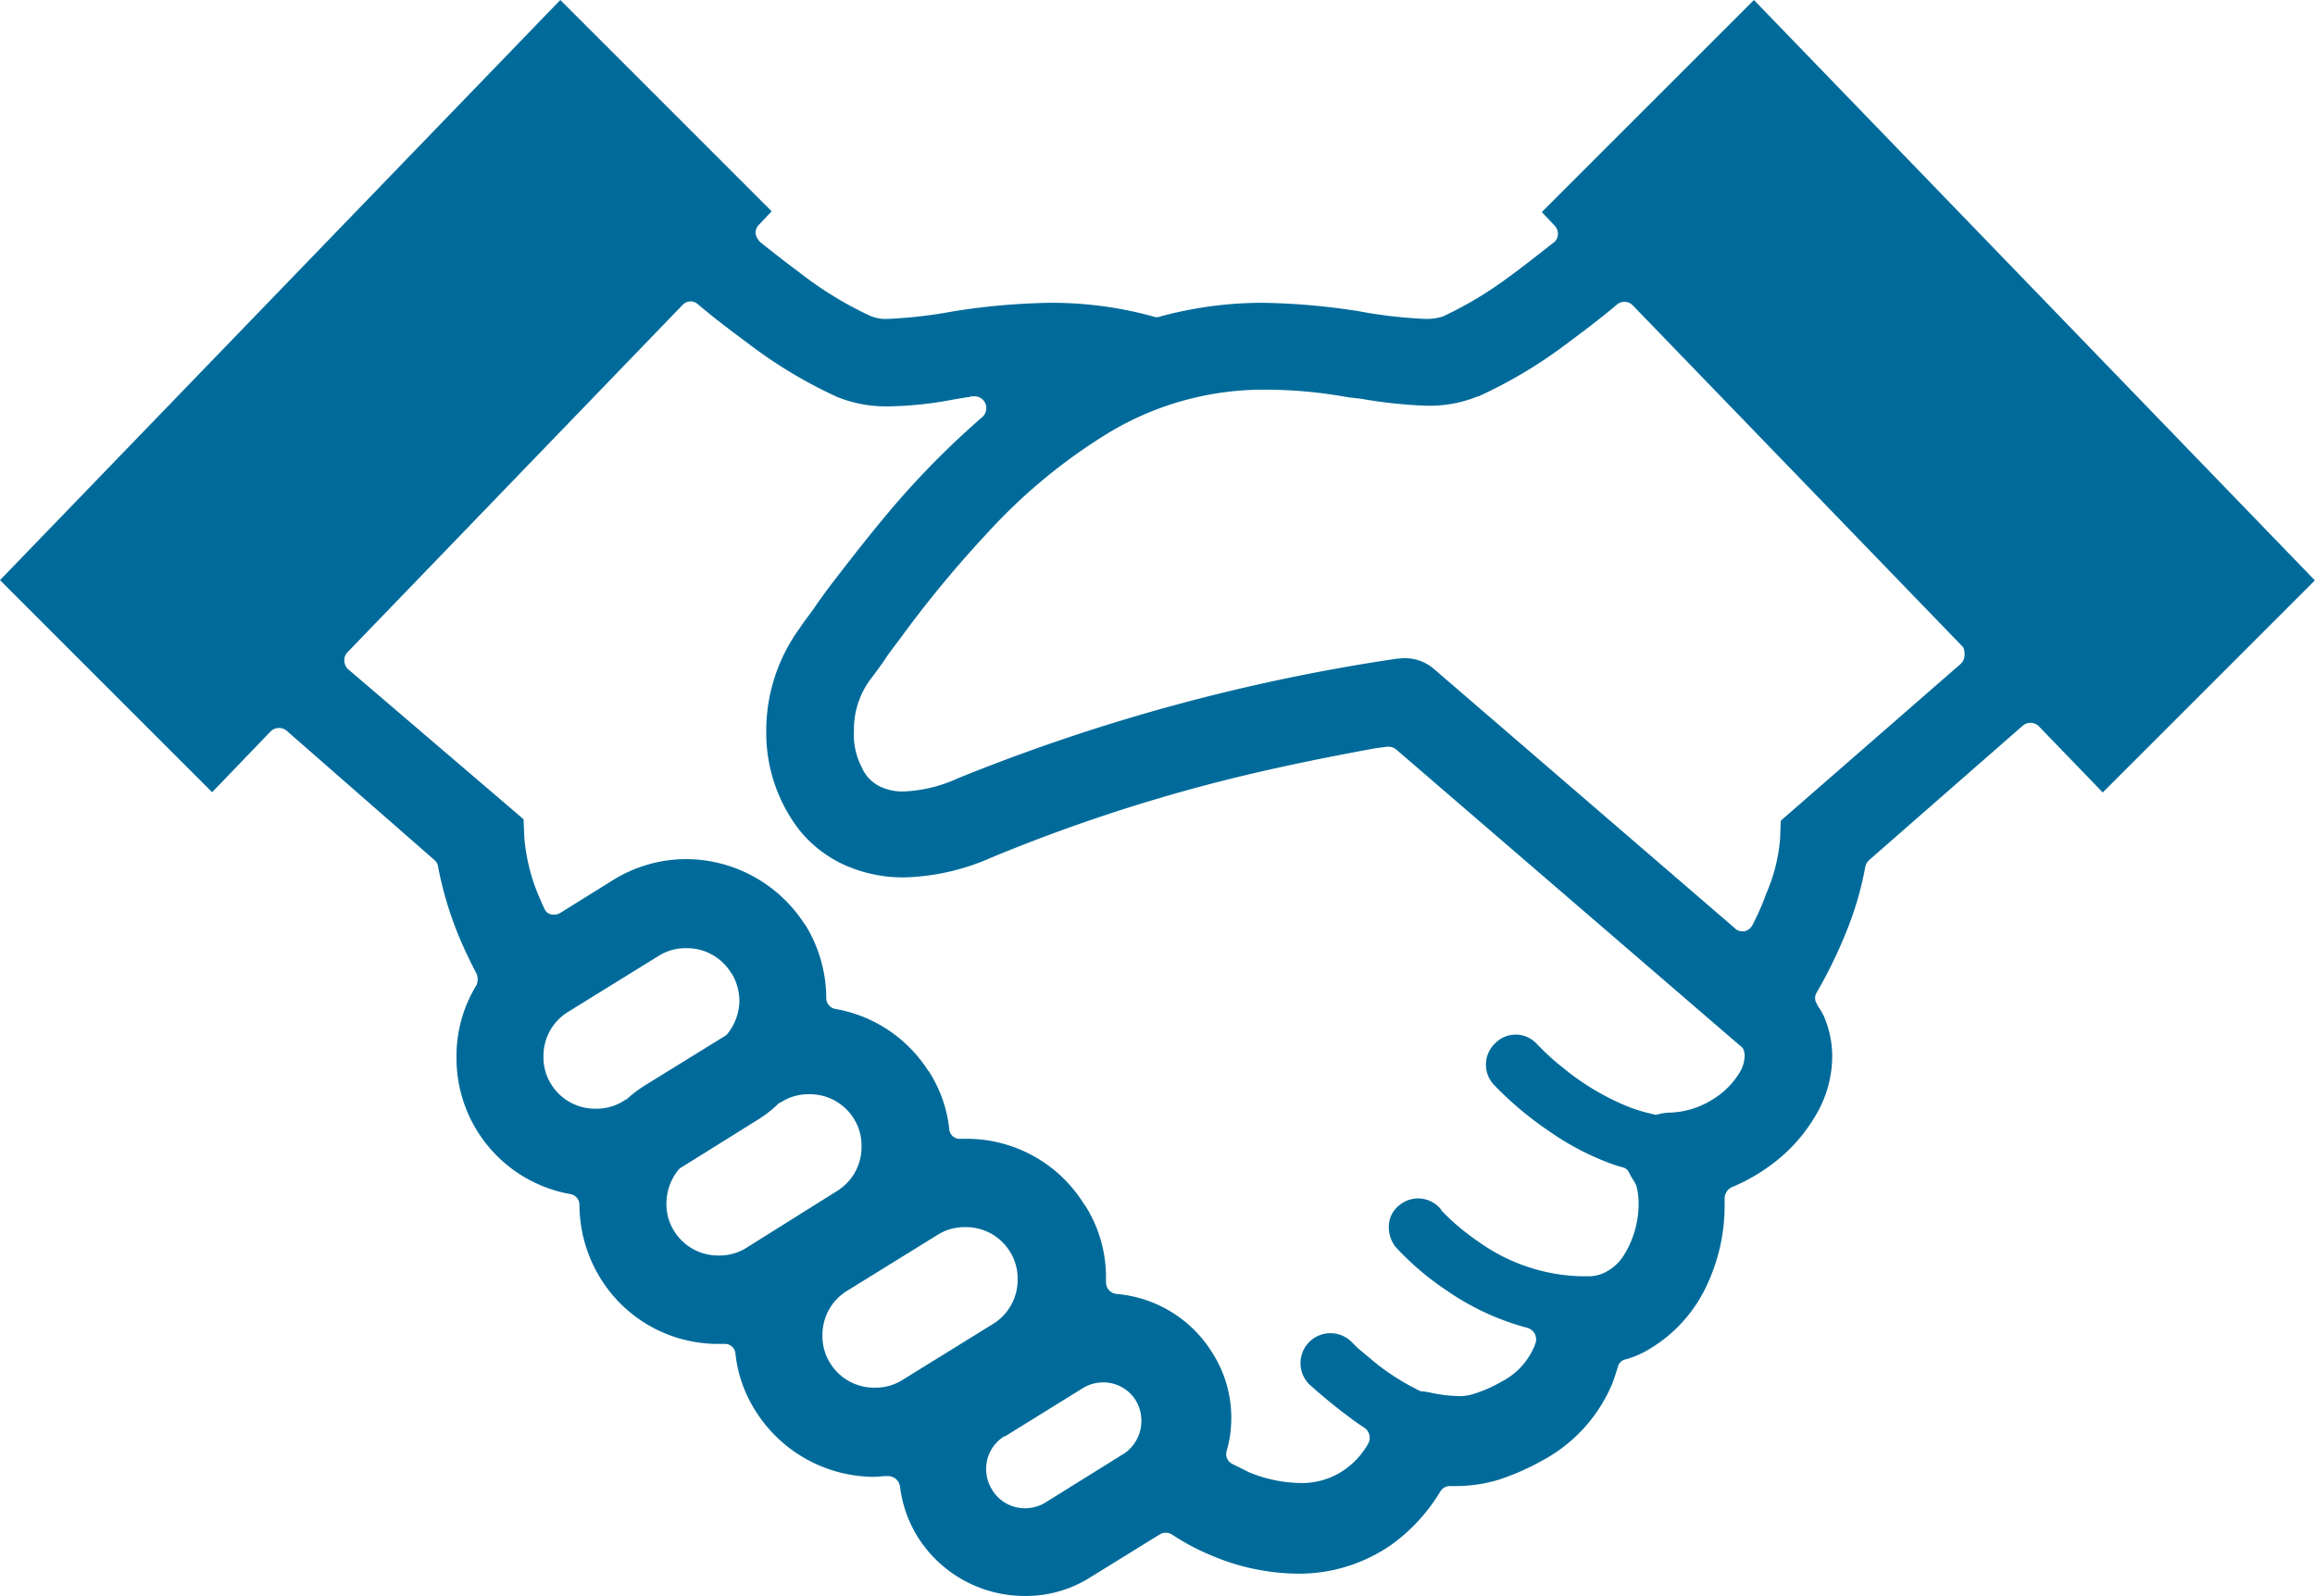 <svg xmlns="http://www.w3.org/2000/svg" width="151.762" height="104.651" viewBox="0 0 151.762 104.651">
  <path id="_service_2_icon9-01" data-name=" service_2_icon9-01" d="M101.074,13.906l.857.907a.758.758,0,0,1,.2.554.7.7,0,0,1-.3.554c-1.159.907-2.116,1.663-3.023,2.318a24.718,24.718,0,0,1-4.232,2.519,3.515,3.515,0,0,1-1.209.151,31.1,31.1,0,0,1-4.283-.5,44.365,44.365,0,0,0-6.3-.554,25.642,25.642,0,0,0-6.752.907.556.556,0,0,1-.4,0,25,25,0,0,0-6.7-.907h-.05a44.445,44.445,0,0,0-6.349.554,31.1,31.1,0,0,1-4.283.5,2.617,2.617,0,0,1-1.209-.2A23.771,23.771,0,0,1,52.5,17.937c-.806-.6-1.663-1.26-2.67-2.066a1.2,1.2,0,0,1-.3-.554.758.758,0,0,1,.2-.554l.857-.907L36.731,0,0,38.041,13.906,51.948l3.829-3.98a.779.779,0,0,1,1.058-.05l9.674,8.465a.678.678,0,0,1,.252.453,23.635,23.635,0,0,0,1.31,4.434q.529,1.285,1.209,2.57a.983.983,0,0,1,0,.756,8.849,8.849,0,0,0-1.31,4.736A9.042,9.042,0,0,0,37.386,78.3a.722.722,0,0,1,.6.756,9.233,9.233,0,0,0,1.36,4.736,9.042,9.042,0,0,0,7.759,4.333h.353a.693.693,0,0,1,.756.655,8.7,8.7,0,0,0,1.31,3.729,9.22,9.22,0,0,0,7.759,4.333c.252,0,.554-.05.857-.05h.1a.8.8,0,0,1,.756.655,8.181,8.181,0,0,0,1.159,3.325,8.285,8.285,0,0,0,7,3.88h.05a7.889,7.889,0,0,0,4.333-1.26l4.484-2.771a.773.773,0,0,1,.806,0,15.105,15.105,0,0,0,2.67,1.411,14.777,14.777,0,0,0,5.542,1.159,10.6,10.6,0,0,0,6.2-1.915A11.81,11.81,0,0,0,94.423,97.8a.734.734,0,0,1,.655-.353h.4a9.876,9.876,0,0,0,2.721-.4,16.293,16.293,0,0,0,2.973-1.31,10.189,10.189,0,0,0,4.535-5.039c.151-.4.252-.756.353-1.058a.647.647,0,0,1,.5-.5,5.975,5.975,0,0,0,1.612-.705,9.5,9.5,0,0,0,3.779-4.283,12.253,12.253,0,0,0,1.108-5.039v-.5a.831.831,0,0,1,.453-.756,12.217,12.217,0,0,0,3.275-2.015,10.8,10.8,0,0,0,2.368-2.922,7.564,7.564,0,0,0,.957-3.678,6.6,6.6,0,0,0-.554-2.62,3.759,3.759,0,0,0-.353-.6l-.1-.2a.685.685,0,0,1,0-.756,31.452,31.452,0,0,0,2.116-4.434,21.668,21.668,0,0,0,1.058-3.779.818.818,0,0,1,.252-.453l10.077-8.818a.779.779,0,0,1,1.058.05l4.182,4.333,13.906-13.906L114.98,0ZM41.115,72.052c-.05.05-.05.05-.1.05l-.151.1a3.289,3.289,0,0,1-1.814.5,3.382,3.382,0,0,1-2.922-1.612,3.289,3.289,0,0,1-.5-1.814,3.382,3.382,0,0,1,1.612-2.922l5.946-3.678a3.289,3.289,0,0,1,1.814-.5,3.382,3.382,0,0,1,2.922,1.612.049.049,0,0,0,.05.05,3.581,3.581,0,0,1,.5,1.763,3.522,3.522,0,0,1-.806,2.217.7.7,0,0,1-.2.151l-5.139,3.174A8.381,8.381,0,0,0,41.115,72.052Zm7.81,9.775h0a3.289,3.289,0,0,1-1.814.5,3.382,3.382,0,0,1-2.922-1.612,3.289,3.289,0,0,1-.5-1.814,3.522,3.522,0,0,1,.806-2.217.7.7,0,0,1,.2-.151l5.089-3.174a8.183,8.183,0,0,0,1.159-.907l.1-.1.2-.1a3.289,3.289,0,0,1,1.814-.5,3.382,3.382,0,0,1,2.922,1.612,3.289,3.289,0,0,1,.5,1.814A3.382,3.382,0,0,1,54.87,78.1Zm10.228,8.666a3.289,3.289,0,0,1-1.814.5,3.382,3.382,0,0,1-2.922-1.612,3.289,3.289,0,0,1-.5-1.814,3.382,3.382,0,0,1,1.612-2.922l5.946-3.678a3.289,3.289,0,0,1,1.814-.5,3.382,3.382,0,0,1,2.922,1.612,3.29,3.29,0,0,1,.5,1.814A3.382,3.382,0,0,1,65.1,86.815h0ZM73.664,95.33,68.575,98.5a2.534,2.534,0,0,1-1.36.4A2.494,2.494,0,0,1,65.048,97.7a2.534,2.534,0,0,1-.4-1.36,2.5,2.5,0,0,1,1.209-2.167h.05l5.039-3.124a2.534,2.534,0,0,1,1.36-.4,2.494,2.494,0,0,1,2.167,1.209h0a2.606,2.606,0,0,1-.806,3.477Zm40.46-25.142a5.19,5.19,0,0,1-1.864,1.915,5.586,5.586,0,0,1-2.872.857,3.468,3.468,0,0,0-.655.1.43.43,0,0,1-.353,0,10.45,10.45,0,0,1-1.663-.5,16.363,16.363,0,0,1-4.283-2.57,13.21,13.21,0,0,1-1.26-1.108l-.353-.353-.05-.05a1.874,1.874,0,0,0-2.721-.1,1.932,1.932,0,0,0-.1,2.771,22.33,22.33,0,0,0,3.527,2.973,17.835,17.835,0,0,0,3.829,2.066,8.682,8.682,0,0,0,1.058.353.615.615,0,0,1,.453.4,4.425,4.425,0,0,0,.3.5l.151.3a4.255,4.255,0,0,1,.151,1.209,6.376,6.376,0,0,1-1.008,3.426,3.025,3.025,0,0,1-1.008.957,2.385,2.385,0,0,1-1.36.353h-.453a12.068,12.068,0,0,1-6.6-2.217,16.557,16.557,0,0,1-1.965-1.562l-.5-.5-.1-.151h0a1.922,1.922,0,0,0-2.721-.2,1.75,1.75,0,0,0-.655,1.31,2.065,2.065,0,0,0,.453,1.411h0a18.424,18.424,0,0,0,3.376,2.872,16.888,16.888,0,0,0,5.24,2.419.8.8,0,0,1,.5.4.843.843,0,0,1,.05.6c-.05.1-.05.151-.1.252a4.565,4.565,0,0,1-2.116,2.267,8.777,8.777,0,0,1-1.814.806,2.951,2.951,0,0,1-1.058.151,9.289,9.289,0,0,1-1.915-.252c-.1,0-.252-.05-.353-.05a.454.454,0,0,1-.252-.05c-.1-.05-.151-.05-.2-.1a15.251,15.251,0,0,1-2.922-1.915c-.4-.353-.806-.655-1.008-.857l-.3-.3-.05-.05A1.96,1.96,0,1,0,85.857,90.8c.4.353,1.411,1.26,2.721,2.217.252.2.554.4.857.6a.794.794,0,0,1,.252,1.058,5.181,5.181,0,0,1-1.562,1.713,4.869,4.869,0,0,1-2.922.857h0a9.176,9.176,0,0,1-3.325-.705l-.907-.453-.2-.1a.72.72,0,0,1-.353-.857,7.671,7.671,0,0,0,.3-2.116,7.888,7.888,0,0,0-1.26-4.333A8.19,8.19,0,0,0,73.21,84.85a.766.766,0,0,1-.705-.756v-.3a8.776,8.776,0,0,0-1.36-4.736.049.049,0,0,0-.05-.05,9.042,9.042,0,0,0-7.759-4.333h-.353a.693.693,0,0,1-.756-.655,8.7,8.7,0,0,0-1.31-3.729.049.049,0,0,0-.05-.05,9.063,9.063,0,0,0-6.1-4.081.722.722,0,0,1-.6-.756,9.233,9.233,0,0,0-1.36-4.736.049.049,0,0,0-.05-.05,9.27,9.27,0,0,0-7.709-4.283h0a9.117,9.117,0,0,0-4.837,1.36l-3.477,2.167a.867.867,0,0,1-.6.1.615.615,0,0,1-.453-.4c-.05-.05-.05-.151-.1-.2-.05-.1-.1-.252-.151-.353a12.52,12.52,0,0,1-1.058-4.081l-.05-1.209L22.825,43.886a.809.809,0,0,1-.252-.554.758.758,0,0,1,.2-.554L44.742,20a.714.714,0,0,1,1.008-.05c1.31,1.108,2.419,1.915,3.426,2.67a30.308,30.308,0,0,0,5.744,3.426,8.6,8.6,0,0,0,3.376.6,24.157,24.157,0,0,0,4.232-.453l.907-.151a.3.3,0,0,0,.2-.05h.151a.778.778,0,0,1,.806.453.787.787,0,0,1-.2.907,55.74,55.74,0,0,0-6.147,6.248c-1.562,1.864-2.872,3.577-3.729,4.686-.453.6-.857,1.159-1.159,1.612-.4.554-.756,1.008-.907,1.26a11.405,11.405,0,0,0-2.217,6.752,10.43,10.43,0,0,0,2.116,6.449,8.067,8.067,0,0,0,2.922,2.318,9.4,9.4,0,0,0,3.98.857A14.951,14.951,0,0,0,65,56.23a110.568,110.568,0,0,1,18.844-5.9c2.721-.6,4.938-1.008,6.3-1.26l.756-.1a.845.845,0,0,1,.6.151l22.573,19.449c.1.05.151.151.2.2a1.186,1.186,0,0,1,.1.4A2.25,2.25,0,0,1,114.124,70.187Zm14.662-27.208a.809.809,0,0,1-.252.554l-11.79,10.279-.05,1.209a11.277,11.277,0,0,1-.907,3.577,16.281,16.281,0,0,1-.907,2.066.8.8,0,0,1-.5.4h-.151a.647.647,0,0,1-.5-.2L93.969,43.836a2.916,2.916,0,0,0-2.217-.655h-.1a125.269,125.269,0,0,0-28.871,7.86,9.353,9.353,0,0,1-3.527.857,3.365,3.365,0,0,1-1.512-.3,2.47,2.47,0,0,1-1.26-1.31,4.556,4.556,0,0,1-.5-2.368,5.5,5.5,0,0,1,1.008-3.275c.3-.4.655-.857,1.058-1.461.3-.453.705-.957,1.108-1.512a74.479,74.479,0,0,1,5.643-6.8,36.446,36.446,0,0,1,7.81-6.449,19.679,19.679,0,0,1,10.279-2.872,30.426,30.426,0,0,1,5.492.5l.857.1a30.885,30.885,0,0,0,4.283.453,8.34,8.34,0,0,0,3.325-.6h.05a30.664,30.664,0,0,0,5.694-3.376c1.008-.756,2.116-1.562,3.426-2.67a.766.766,0,0,1,1.008.05l21.666,22.422A1,1,0,0,1,128.786,42.979Z" fill="#006b9a"/>
</svg>
